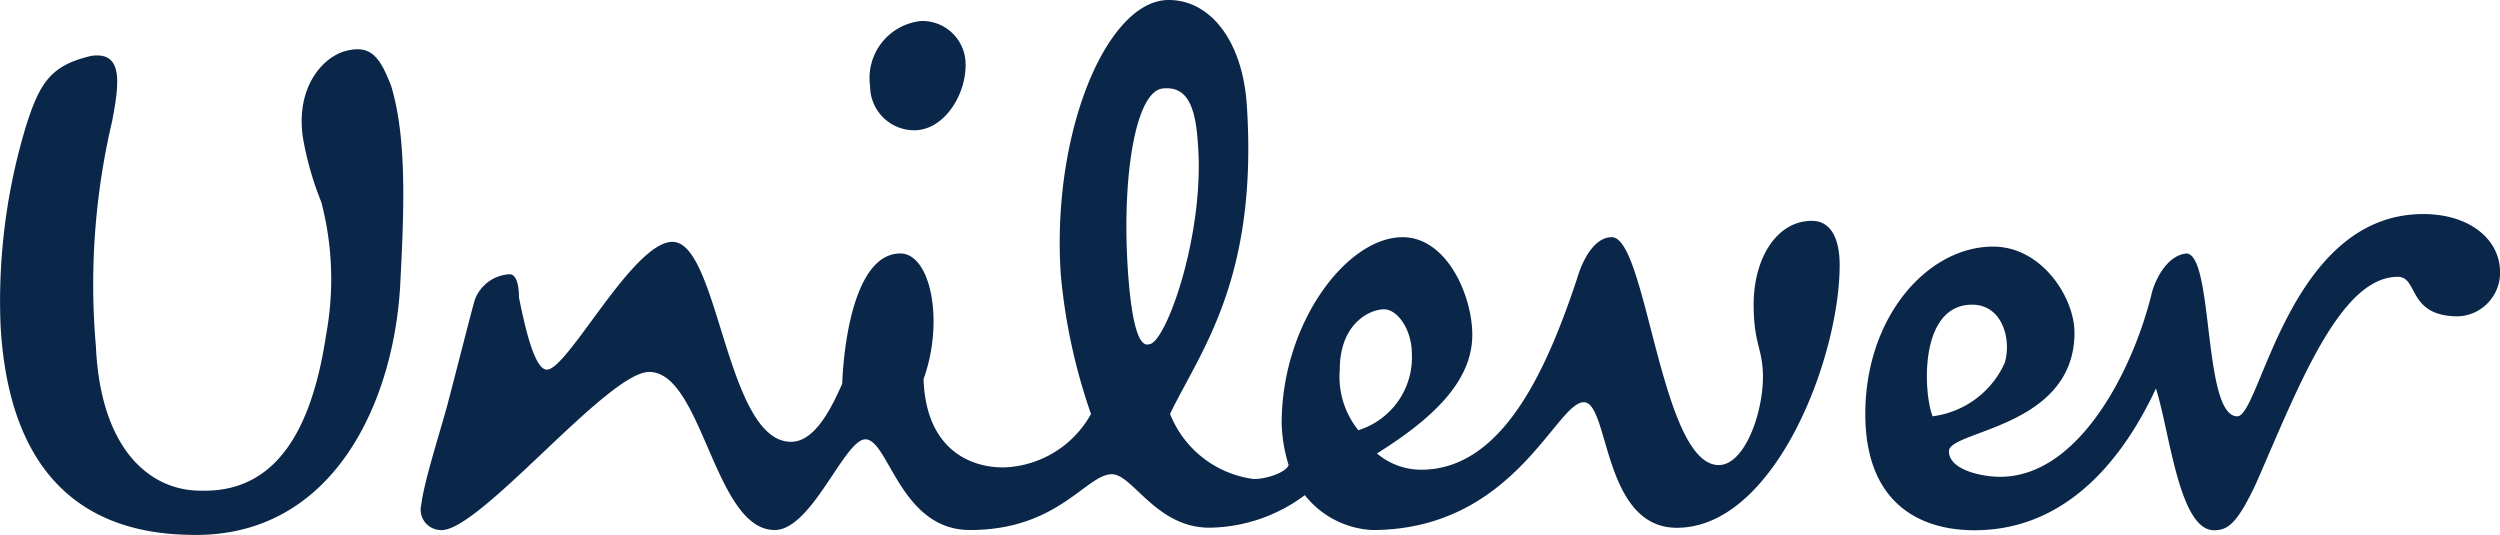 <svg xmlns="http://www.w3.org/2000/svg" width="121.282" height="25.952" viewBox="0 0 121.282 25.952">
  <g id="Group_47968" data-name="Group 47968" transform="translate(0 0)">
    <path id="Path_25538" data-name="Path 25538" d="M1209.468,714.427a15.332,15.332,0,0,1-.9-3.158c-.339-2.369.9-3.836,2.03-4.174,1.241-.338,1.692.226,2.256,1.692.677,2.256.677,5.189.451,9.362-.226,5.753-3.158,12.633-10.264,12.407-6.091-.113-8.8-4.061-9.137-10.151a29.243,29.243,0,0,1,1.241-9.7c.677-2.144,1.241-2.933,3.158-3.384,1.579-.225,1.354,1.354,1.015,3.158a34.6,34.6,0,0,0-.789,10.941c.225,4.963,2.594,6.993,5.076,6.993,3.722.113,5.414-3.045,6.091-7.557A14.835,14.835,0,0,0,1209.468,714.427Zm80.085,4.964c1.466,0,1.918,1.692,1.579,2.82a4.451,4.451,0,0,1-3.5,2.594C1287.184,723.677,1286.959,719.391,1289.553,719.391Zm-27.184,2.368c0-1.128-.677-2.143-1.354-2.143s-2.143.677-2.143,2.933a4.138,4.138,0,0,0,.9,2.932A3.7,3.7,0,0,0,1262.369,721.759Zm-21.657-14.212a2.1,2.1,0,0,0-2.143-1.918,2.781,2.781,0,0,0-2.482,3.158,2.142,2.142,0,0,0,2.143,2.143C1239.7,710.93,1240.825,709.126,1240.713,707.547Zm11.279,4.061c-.112-1.918-.563-2.82-1.692-2.707-1.354.113-2.03,4.4-1.692,9.024.225,3.045.676,3.5,1.015,3.384C1250.413,721.308,1252.33,716.007,1251.992,711.608Zm46.246,7.333c-.9,3.61-3.5,8.8-7.331,8.8-.9,0-2.482-.339-2.482-1.241,0-1.015,6.091-1.128,6.091-5.753,0-1.692-1.579-4.174-3.948-4.174-3.158,0-6.2,3.384-6.2,8.121,0,4.287,2.594,5.64,5.3,5.64,4.625,0,7.332-3.722,8.8-6.88.676,2.143,1.128,6.88,2.819,6.88.677,0,1.128-.338,2.031-2.256,2.03-4.624,4.061-10.039,6.881-10.039,1.015,0,.451,1.918,2.932,1.918a2.121,2.121,0,0,0,2.031-2.143c0-1.58-1.467-2.82-3.723-2.82-6.542,0-7.9,9.813-9.024,9.813-1.692,0-1.128-7.9-2.481-7.9C1298.915,717.023,1298.351,718.376,1298.238,718.94Zm-55.721,8.346a5.019,5.019,0,0,0,4.287-2.594,28.219,28.219,0,0,1-1.466-6.768c-.451-6.768,2.144-13.085,5.076-13.31,2.03-.113,3.723,1.8,3.948,5.075.564,8.46-2.256,11.957-3.723,15a5.065,5.065,0,0,0,4.061,3.158c.676,0,1.579-.339,1.692-.677a7.464,7.464,0,0,1-.338-2.03c0-4.85,3.158-9.024,5.865-9.024,2.143,0,3.383,2.82,3.383,4.738,0,2.256-1.917,4.06-4.625,5.753a3.311,3.311,0,0,0,2.144.789c3.948,0,6.091-4.85,7.557-9.249.225-.789.789-2.031,1.692-2.031,1.692,0,2.369,11.055,5.188,11.055,1.241,0,2.144-2.482,2.144-4.287,0-1.354-.451-1.579-.451-3.5,0-2.256,1.128-4.061,2.819-4.061,1.015,0,1.354,1.015,1.354,2.144,0,4.511-3.158,12.746-7.9,12.746-3.609,0-3.271-6.091-4.512-6.091-1.354,0-3.384,6.2-10.264,6.2a4.461,4.461,0,0,1-3.271-1.692,7.877,7.877,0,0,1-4.624,1.579c-2.595,0-3.723-2.594-4.738-2.594-1.241,0-2.594,2.707-6.88,2.707-3.384,0-3.948-4.4-5.076-4.4-1.015,0-2.594,4.4-4.4,4.4-2.933,0-3.5-7.67-6.091-7.67-2.031,0-8.347,7.9-10.152,7.67a.991.991,0,0,1-.9-1.241c.113-1.015.9-3.5,1.241-4.737.564-2.144,1.128-4.4,1.354-5.189a1.9,1.9,0,0,1,1.692-1.241c.338,0,.451.564.451,1.128.338,1.692.789,3.5,1.354,3.5,1.015,0,4.174-6.2,6.091-6.2,2.256,0,2.594,9.7,5.753,9.7,1.015,0,1.8-1.241,2.482-2.819.112-2.595.789-6.317,2.82-6.317,1.466,0,2.143,3.271,1.128,6.091.113,3.5,2.368,4.287,3.835,4.287" transform="translate(-1193.876 -704.61)" fill="#0a2648"/>
  </g>
</svg>
